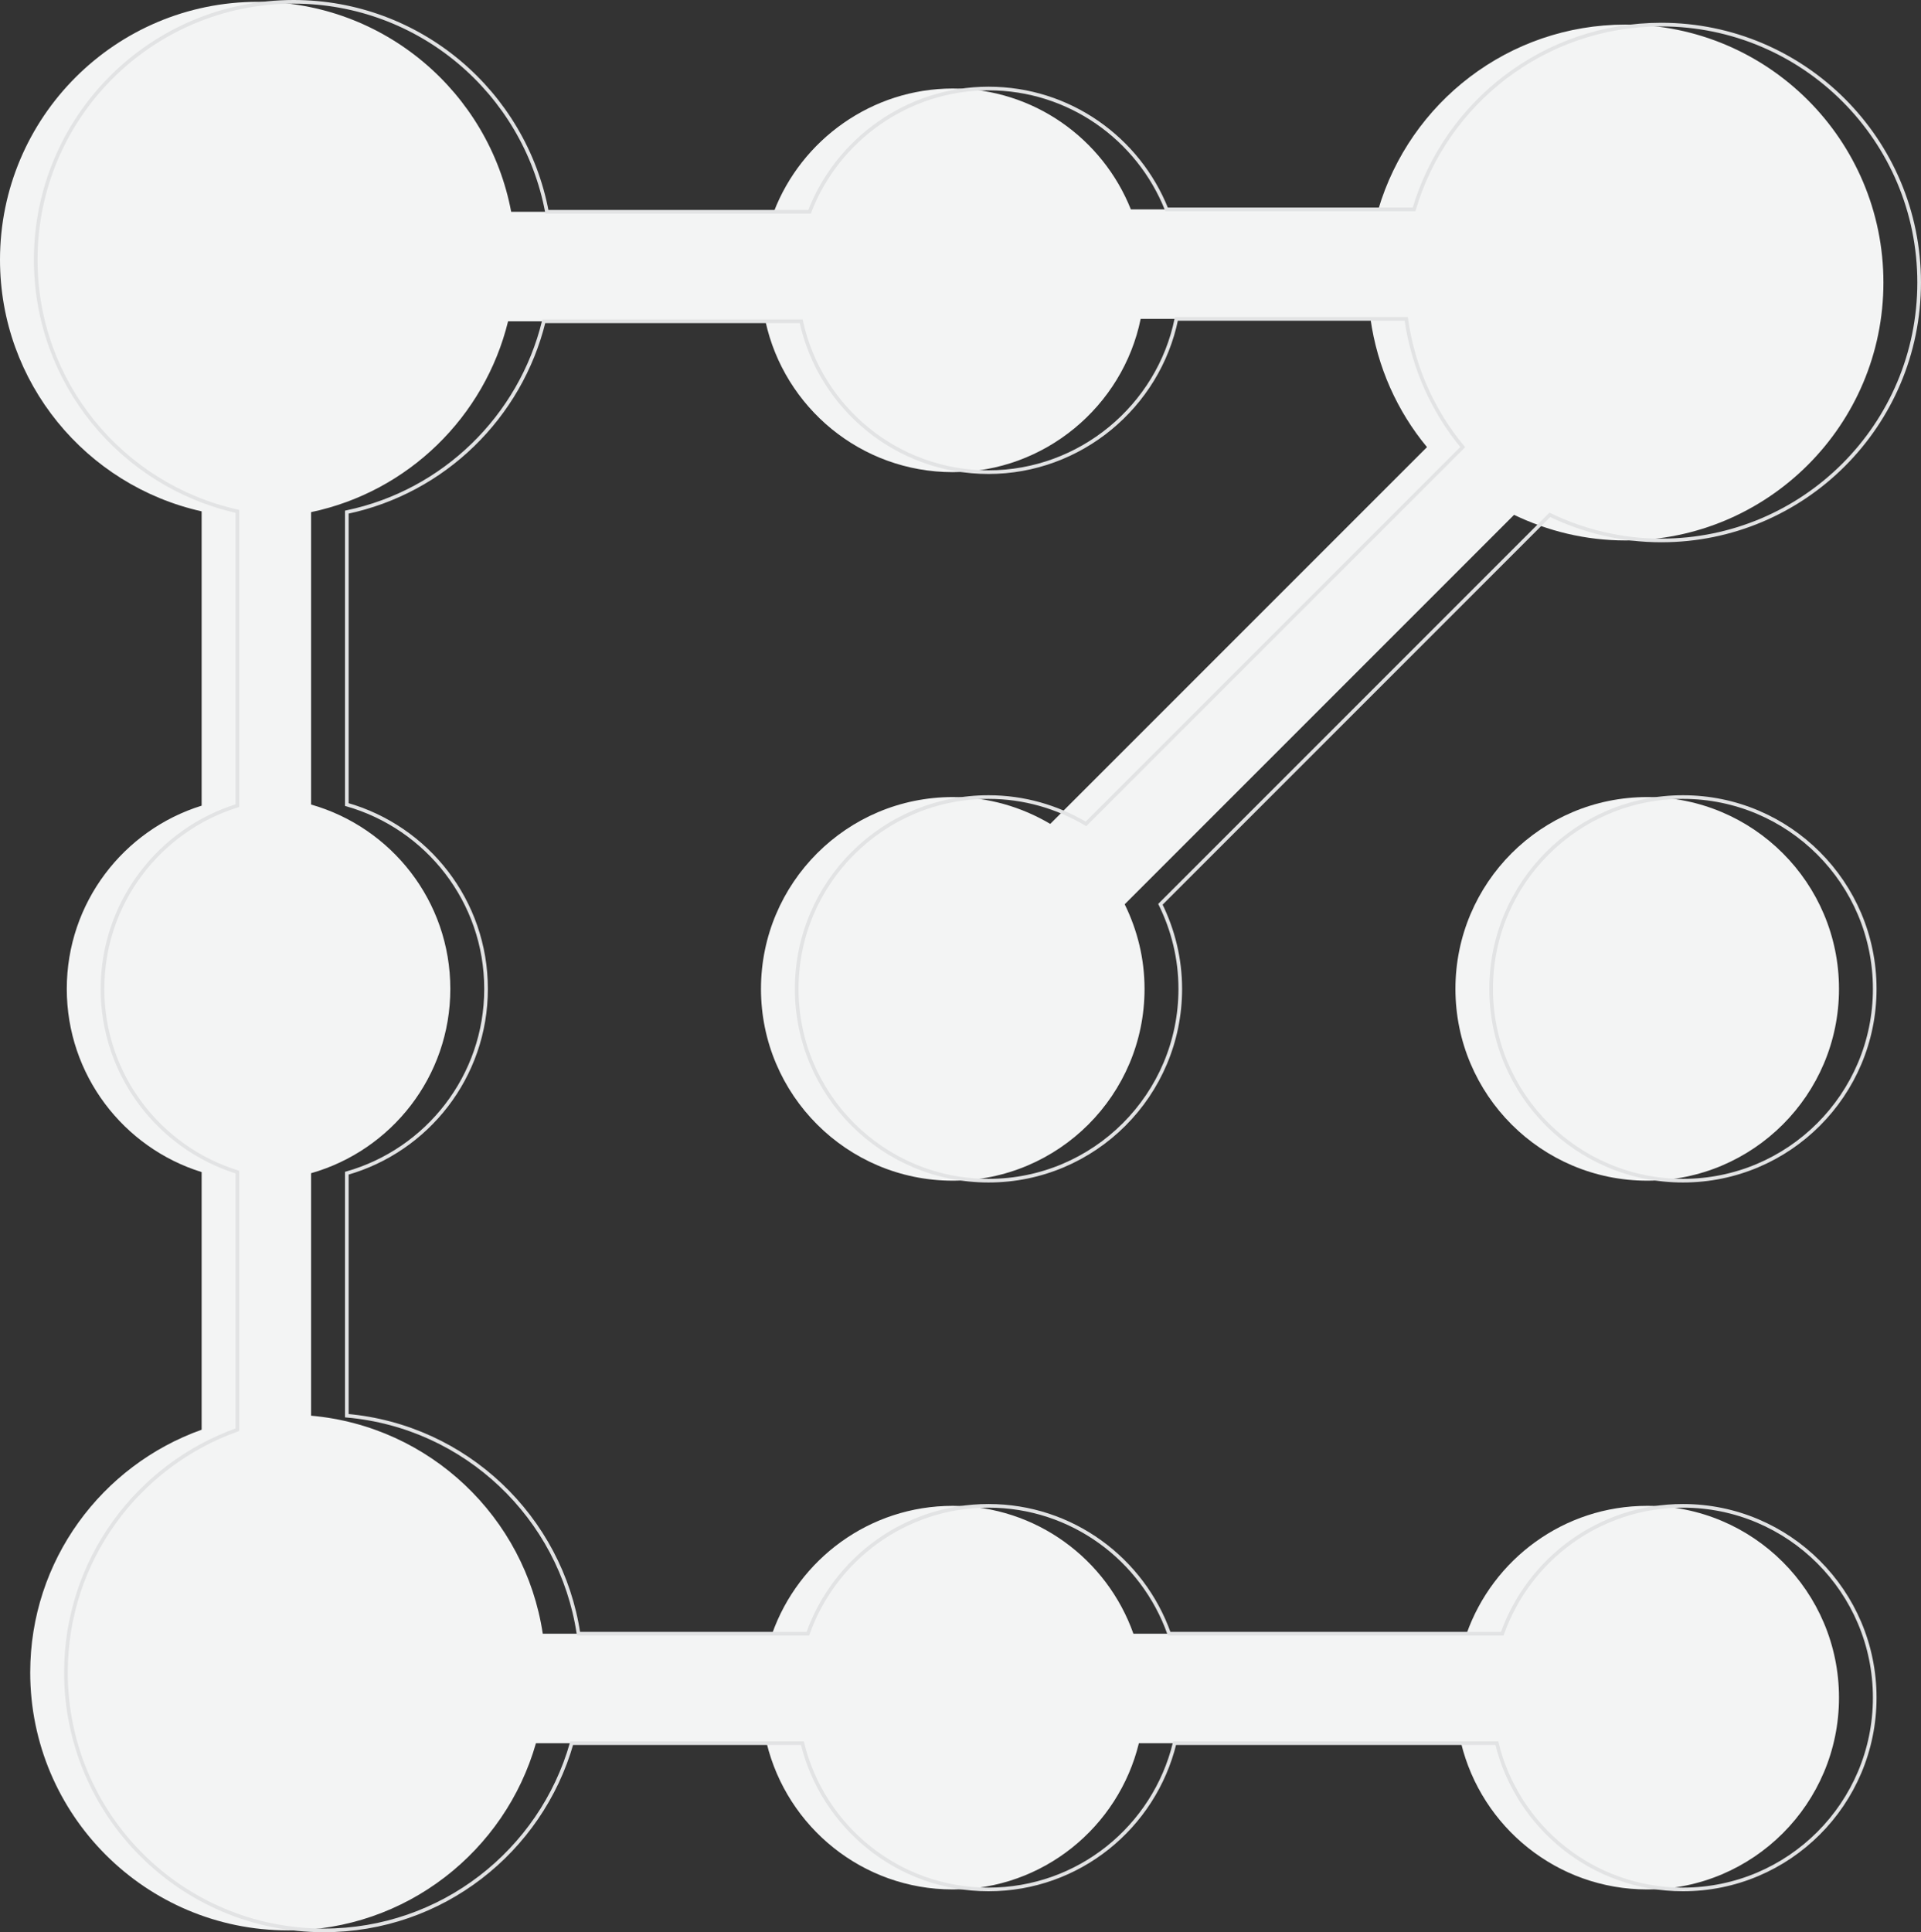 <?xml version="1.0" encoding="UTF-8"?> <svg xmlns="http://www.w3.org/2000/svg" id="Layer_2" data-name="Layer 2" viewBox="0 0 2215.59 2228.24"><rect x="0" y="0" width="2215.59" height="2228.24" fill="#333333" stroke="none"/><defs><style> .cls-1 { fill: #f3f4f4; stroke-width: 0px; } .cls-2 { fill: none; stroke: #e2e3e4; stroke-miterlimit: 10; stroke-width: 4.2px; } </style></defs><g id="Layer_2-2" data-name="Layer 2"><g><g><path class="cls-1" d="M1899.82,919.19c-122.16,0-221.19,99.03-221.19,221.19s99.03,221.19,221.19,221.19,221.19-99.03,221.19-221.19-99.03-221.19-221.19-221.19Z"></path><path class="cls-1" d="M1874.83,28.36c-134.96,0-248.75,89.95-285.13,213.11h-285.42c-32.55-81.62-112.15-139.38-205.38-139.38s-174.56,59.09-206.4,142.16h-302.93C563.62,106.43,442.81,2.1,297.45,2.1,133.17,2.1,0,135.27,0,299.55c0,141.96,99.53,260.49,232.56,290.13v339.42c-90.1,27.97-155.54,111.98-155.54,211.28s65.44,183.31,155.54,211.28v297.09c-115.14,41.04-197.71,150.71-197.71,279.94,0,164.27,133.17,297.45,297.45,297.45,135.96,0,250.36-91.32,285.85-215.89h266.09c23.61,96.76,110.63,168.67,214.66,168.67s191.04-71.91,214.65-168.67h371.62c23.61,96.76,110.63,168.67,214.65,168.67,122.16,0,221.19-99.03,221.19-221.19s-99.03-221.19-221.19-221.19c-96.27,0-177.94,61.61-208.34,147.46h-384.26c-30.4-85.85-112.07-147.46-208.33-147.46s-177.94,61.61-208.34,147.46h-264.53c-20.31-134.43-130.28-239.3-267.22-251.42v-279.62c92.66-26.38,160.59-111.46,160.59-212.58s-67.93-186.2-160.59-212.58v-337.21c111.76-23.45,200.15-109.7,227.21-220.09h296.85c21.64,99.45,110.08,173.97,216.02,173.97s196.14-75.89,216.72-176.75h265.06c7.88,55.72,30.88,106.57,65.18,147.89l-434.52,434.52c-32.98-19.54-71.33-30.95-112.44-30.95-122.16,0-221.19,99.03-221.19,221.19s99.03,221.19,221.19,221.19,221.19-99.03,221.19-221.19c0-35.06-8.38-68.09-22.9-97.55l449.09-449.1c38.95,18.73,82.44,29.53,128.55,29.53,164.28,0,297.45-133.17,297.45-297.45S2039.1,28.36,1874.83,28.36Z"></path></g><g><path class="cls-2" d="M1941.03,919.19c-122.16,0-221.19,99.03-221.19,221.19s99.03,221.19,221.19,221.19,221.19-99.03,221.19-221.19-99.03-221.19-221.19-221.19Z"></path><path class="cls-2" d="M1916.04,28.36c-134.96,0-248.75,89.95-285.13,213.11h-285.42c-32.55-81.62-112.15-139.38-205.38-139.38s-174.56,59.09-206.4,142.16h-302.93C604.83,106.43,484.02,2.1,338.66,2.1,174.39,2.1,41.21,135.27,41.21,299.55c0,141.96,99.53,260.49,232.56,290.13v339.42c-90.1,27.97-155.54,111.98-155.54,211.28s65.44,183.31,155.54,211.28v297.09c-115.14,41.04-197.71,150.71-197.71,279.94,0,164.27,133.17,297.45,297.45,297.45,135.96,0,250.36-91.32,285.85-215.89h266.09c23.61,96.76,110.63,168.67,214.66,168.67s191.04-71.91,214.65-168.67h371.62c23.61,96.76,110.63,168.67,214.65,168.67,122.16,0,221.19-99.03,221.19-221.19s-99.03-221.19-221.19-221.19c-96.27,0-177.94,61.61-208.34,147.46h-384.26c-30.4-85.85-112.07-147.46-208.33-147.46s-177.94,61.61-208.34,147.46h-264.53c-20.31-134.43-130.28-239.3-267.22-251.42v-279.62c92.66-26.38,160.59-111.46,160.59-212.58s-67.93-186.2-160.59-212.58v-337.21c111.76-23.45,200.15-109.7,227.21-220.09h296.85c21.64,99.45,110.08,173.97,216.02,173.97s196.14-75.89,216.72-176.75h265.06c7.88,55.72,30.88,106.57,65.18,147.89l-434.52,434.52c-32.98-19.54-71.33-30.95-112.44-30.95-122.16,0-221.19,99.03-221.19,221.19s99.03,221.19,221.19,221.19,221.19-99.03,221.19-221.19c0-35.06-8.38-68.09-22.9-97.55l449.09-449.1c38.95,18.73,82.44,29.53,128.55,29.53,164.28,0,297.45-133.17,297.45-297.45S2080.31,28.36,1916.04,28.36Z"></path></g></g></g></svg> 